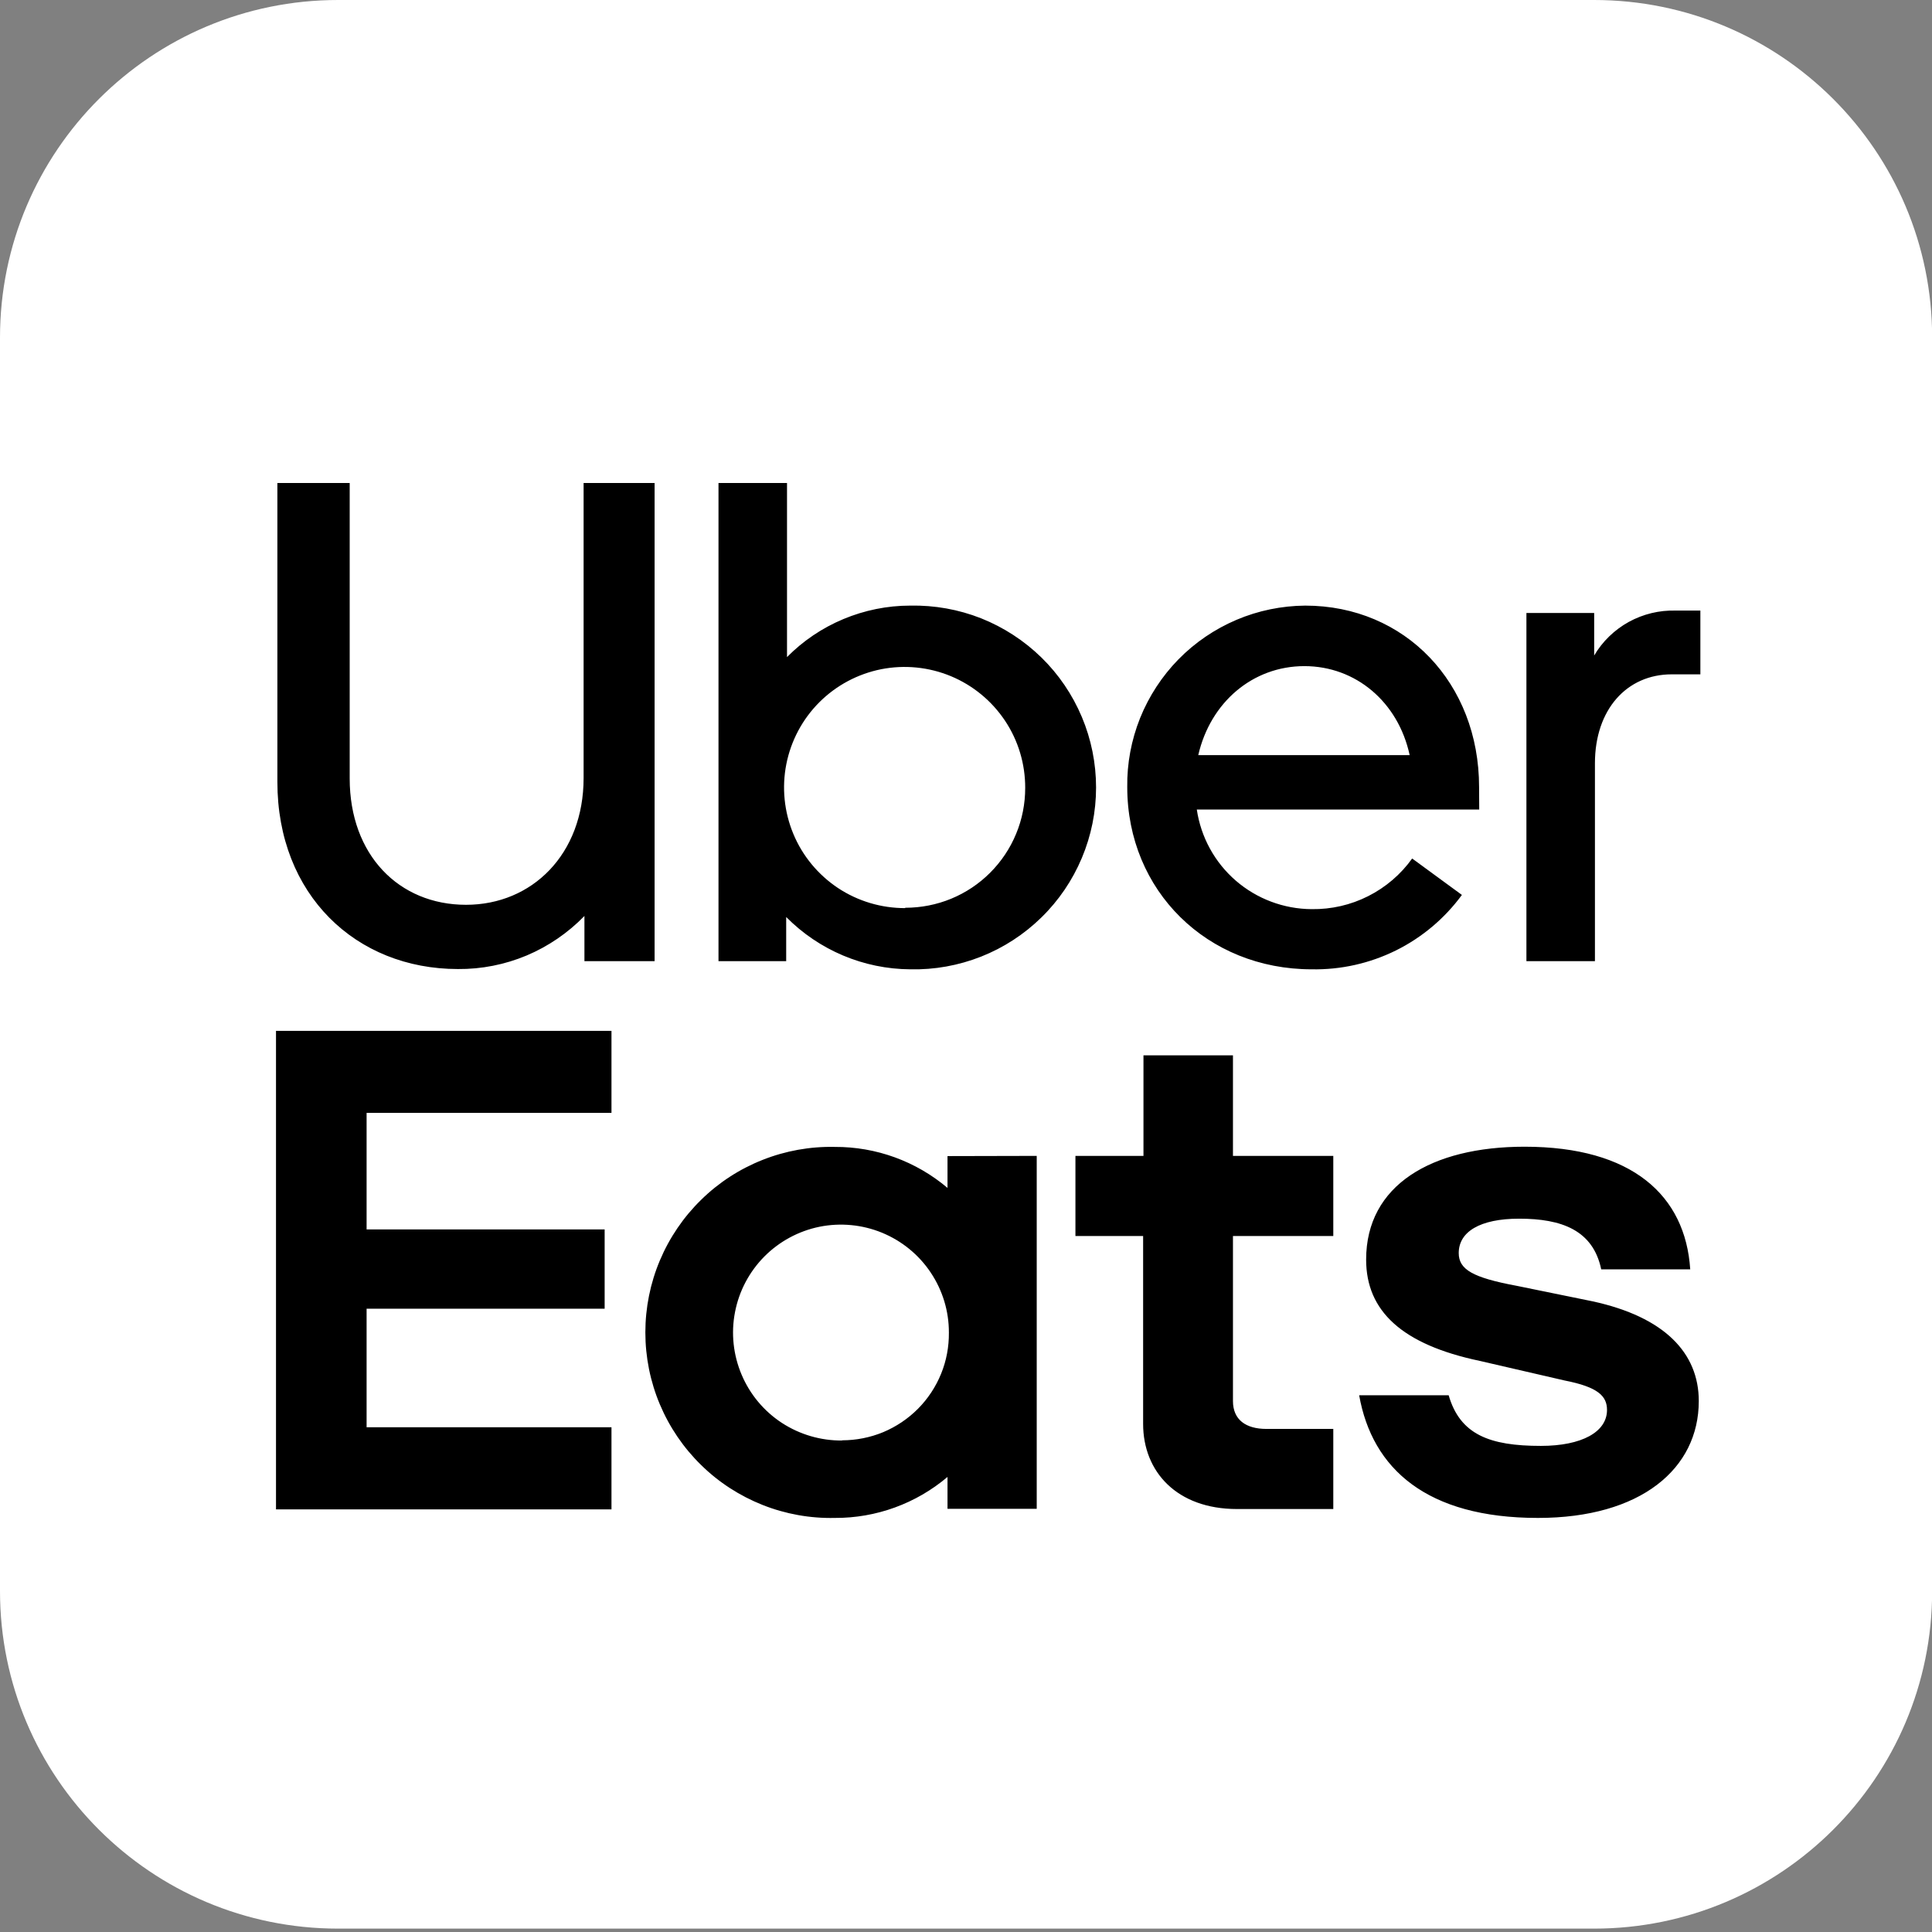 <?xml version="1.0" encoding="UTF-8"?> <svg xmlns="http://www.w3.org/2000/svg" width="28" height="28" viewBox="0 0 28 28" fill="none"><rect x="0" y="0" width="28" height="28" fill="#808080" stroke="none"/><path d="M4.9 27.951L23.102 27.951C25.808 27.951 28.002 25.761 28.002 23.06L28.002 4.892C28.002 2.19 25.808 0 23.102 0L4.9 0C2.194 0 0 2.19 0 4.892L0 23.06C0 25.761 2.194 27.951 4.9 27.951Z" fill="url(#paint0_linear_1438_1929)"></path><path d="M24.228 9.773C23.577 9.773 23.115 10.282 23.115 11.063V13.93H22.122V8.884H23.104V9.5C23.224 9.296 23.398 9.128 23.606 9.013C23.814 8.899 24.049 8.842 24.286 8.849H24.643V9.773H24.228ZM21.436 11.407C21.436 9.902 20.365 8.777 18.916 8.777C18.574 8.78 18.235 8.849 17.92 8.983C17.605 9.117 17.319 9.311 17.079 9.556C16.84 9.8 16.651 10.09 16.523 10.407C16.396 10.725 16.332 11.065 16.337 11.407C16.337 12.911 17.497 14.048 19.01 14.048C19.433 14.056 19.851 13.962 20.23 13.775C20.609 13.587 20.937 13.311 21.187 12.97L20.466 12.442C20.301 12.673 20.082 12.86 19.828 12.988C19.575 13.116 19.294 13.18 19.01 13.176C18.606 13.174 18.215 13.027 17.91 12.763C17.604 12.498 17.404 12.132 17.345 11.732H21.438L21.436 11.407ZM17.366 10.944C17.543 10.175 18.158 9.654 18.904 9.654C19.65 9.654 20.264 10.175 20.43 10.944H17.366ZM13.19 8.777C12.858 8.777 12.53 8.844 12.223 8.972C11.917 9.1 11.639 9.287 11.406 9.523V7H10.413V13.93H11.394V13.29C11.87 13.771 12.516 14.044 13.193 14.048C13.543 14.056 13.892 13.993 14.219 13.864C14.545 13.735 14.842 13.542 15.093 13.296C15.344 13.051 15.543 12.758 15.679 12.434C15.815 12.111 15.885 11.764 15.885 11.413C15.885 11.062 15.815 10.714 15.679 10.391C15.543 10.068 15.344 9.774 15.093 9.529C14.842 9.284 14.545 9.091 14.219 8.961C13.892 8.832 13.543 8.77 13.193 8.777H13.19ZM13.119 13.161C12.773 13.162 12.434 13.061 12.145 12.87C11.857 12.678 11.631 12.406 11.498 12.086C11.365 11.767 11.329 11.415 11.396 11.075C11.463 10.736 11.629 10.423 11.874 10.178C12.119 9.933 12.431 9.767 12.77 9.699C13.11 9.632 13.462 9.667 13.782 9.8C14.101 9.933 14.374 10.158 14.566 10.446C14.758 10.734 14.859 11.073 14.858 11.419C14.858 11.648 14.814 11.874 14.726 12.085C14.639 12.296 14.511 12.487 14.349 12.649C14.188 12.81 13.996 12.938 13.785 13.025C13.574 13.112 13.347 13.156 13.119 13.156V13.161ZM6.754 13.113C7.713 13.113 8.458 12.378 8.458 11.276V7H9.487V13.93H8.47V13.275C8.232 13.52 7.947 13.715 7.632 13.848C7.317 13.98 6.978 14.047 6.637 14.044C5.158 14.044 4.02 12.967 4.02 11.332V7H5.068V11.282C5.068 12.39 5.781 13.113 6.754 13.113Z" fill="black"></path><path d="M4 14.94H8.862V16.129H5.313V17.818H8.763V18.967H5.313V20.685H8.862V21.875H4V14.94ZM22.289 21.999C23.78 21.999 24.62 21.286 24.62 20.305C24.62 19.607 24.122 19.086 23.082 18.86L21.981 18.635C21.342 18.516 21.141 18.398 21.141 18.16C21.141 17.852 21.449 17.662 22.017 17.662C22.632 17.662 23.087 17.828 23.206 18.396H24.496C24.426 17.326 23.656 16.619 22.095 16.619C20.746 16.619 19.799 17.176 19.799 18.255C19.799 19.001 20.32 19.486 21.445 19.723L22.675 20.007C23.16 20.102 23.29 20.233 23.29 20.434C23.29 20.754 22.923 20.955 22.331 20.955C21.586 20.955 21.16 20.79 20.995 20.221H19.698C19.887 21.289 20.68 21.999 22.289 21.999ZM19.323 21.87H17.928C17.052 21.87 16.567 21.325 16.567 20.637V17.913H15.586V16.752H16.572V15.295H17.869V16.752H19.323V17.913H17.869V20.305C17.869 20.578 18.058 20.709 18.354 20.709H19.323V21.87ZM13.732 16.755V17.216C13.276 16.83 12.697 16.619 12.099 16.622C11.741 16.614 11.385 16.678 11.052 16.81C10.72 16.941 10.416 17.138 10.161 17.389C9.905 17.639 9.702 17.938 9.563 18.268C9.424 18.598 9.353 18.953 9.353 19.31C9.353 19.668 9.424 20.023 9.563 20.353C9.702 20.683 9.905 20.982 10.161 21.232C10.416 21.483 10.72 21.679 11.052 21.811C11.385 21.943 11.741 22.007 12.099 21.999C12.697 22.002 13.276 21.791 13.732 21.405V21.867H15.025V16.752L13.732 16.755ZM12.206 20.877C11.896 20.88 11.592 20.791 11.332 20.622C11.072 20.452 10.869 20.209 10.748 19.923C10.627 19.637 10.593 19.322 10.652 19.018C10.71 18.713 10.858 18.433 11.076 18.212C11.294 17.992 11.573 17.841 11.877 17.779C12.181 17.718 12.497 17.748 12.784 17.866C13.07 17.984 13.316 18.184 13.488 18.442C13.661 18.7 13.753 19.003 13.752 19.313C13.754 19.518 13.716 19.721 13.639 19.91C13.562 20.099 13.448 20.272 13.304 20.417C13.16 20.562 12.988 20.677 12.8 20.756C12.611 20.834 12.408 20.874 12.204 20.874L12.206 20.877Z" fill="black"></path><defs><linearGradient id="paint0_linear_1438_1929" x1="64.101" y1="27.383" x2="-65.228" y2="27.383" gradientUnits="userSpaceOnUse"><stop offset="1" stop-color="white"></stop></linearGradient></defs></svg> 